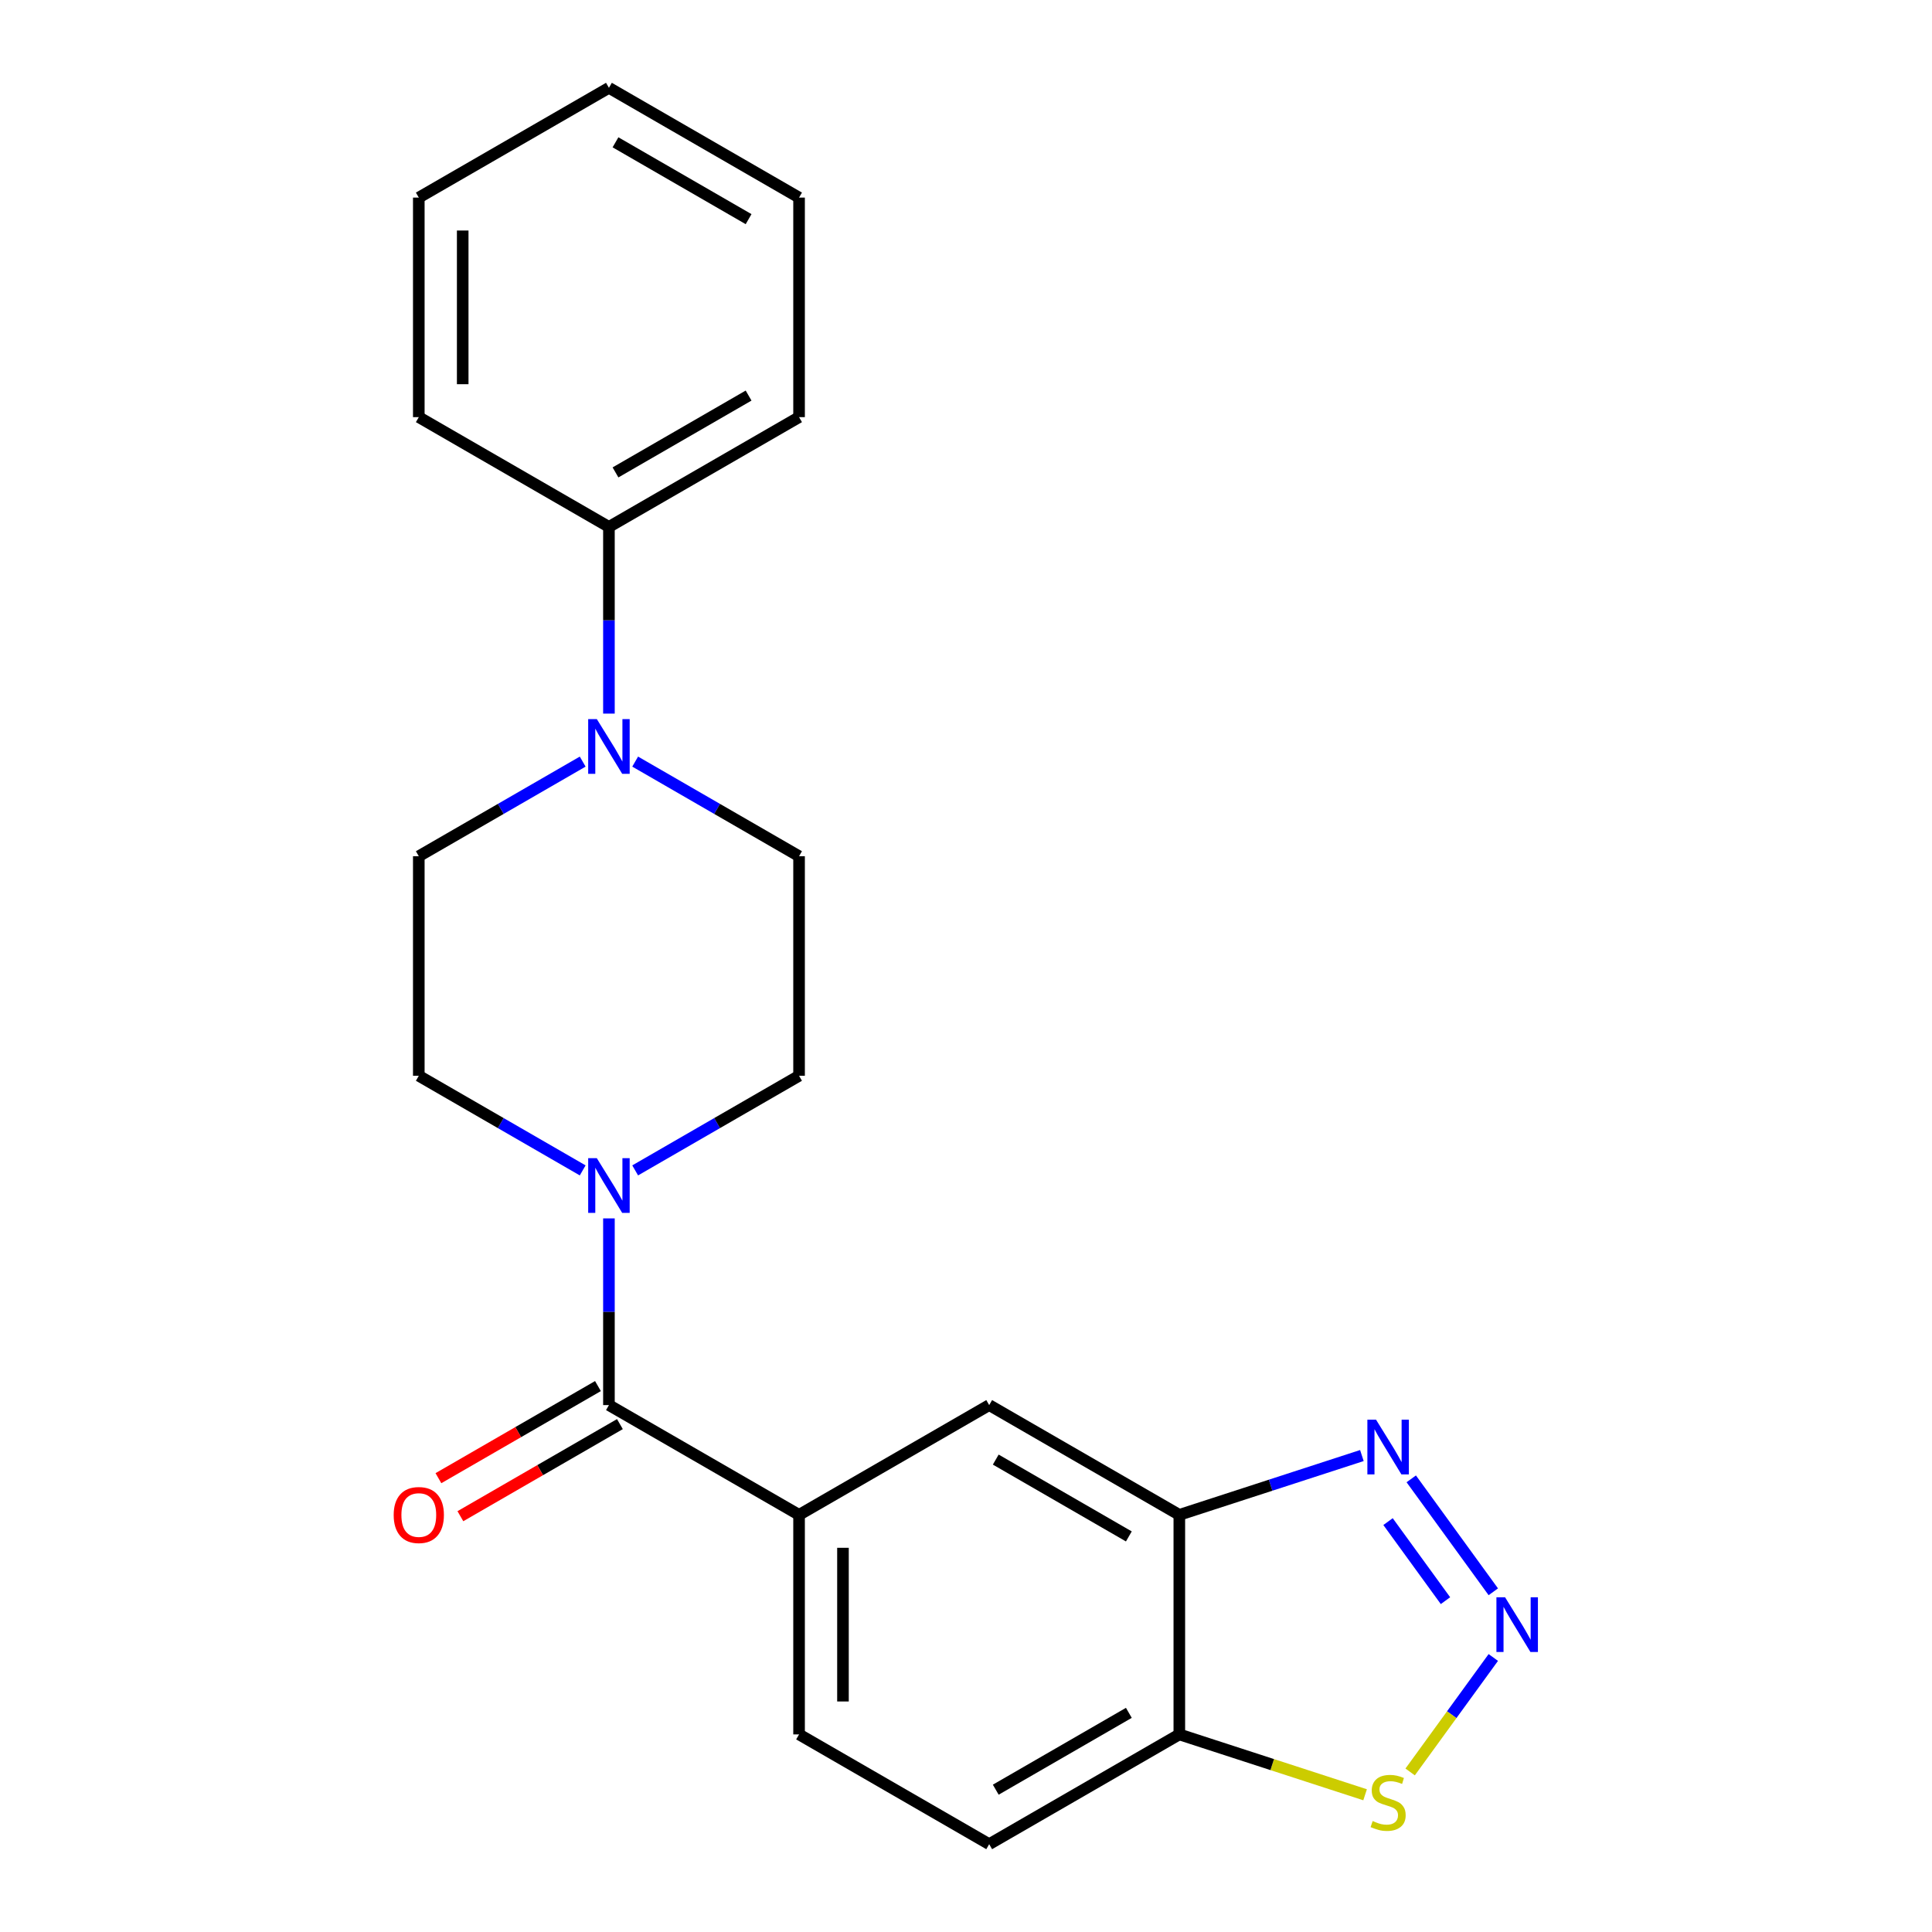 <?xml version='1.0' encoding='iso-8859-1'?>
<svg version='1.1' baseProfile='full'
              xmlns='http://www.w3.org/2000/svg'
                      xmlns:rdkit='http://www.rdkit.org/xml'
                      xmlns:xlink='http://www.w3.org/1999/xlink'
                  xml:space='preserve'
width='1000px' height='1000px' viewBox='0 0 1000 1000'>
<!-- END OF HEADER -->
<rect style='opacity:1.0;fill:#FFFFFF;stroke:none' width='1000' height='1000' x='0' y='0'> </rect>
<path class='bond-1' d='M 772.934,823.908 L 730.462,765.451' style='fill:none;fill-rule:evenodd;stroke:#0000FF;stroke-width:6px;stroke-linecap:butt;stroke-linejoin:miter;stroke-opacity:1' />
<path class='bond-1' d='M 748.176,828.498 L 718.446,787.578' style='fill:none;fill-rule:evenodd;stroke:#0000FF;stroke-width:6px;stroke-linecap:butt;stroke-linejoin:miter;stroke-opacity:1' />
<path class='bond-6' d='M 772.934,857.91 L 751.41,887.534' style='fill:none;fill-rule:evenodd;stroke:#0000FF;stroke-width:6px;stroke-linecap:butt;stroke-linejoin:miter;stroke-opacity:1' />
<path class='bond-6' d='M 751.41,887.534 L 729.887,917.158' style='fill:none;fill-rule:evenodd;stroke:#CCCC00;stroke-width:6px;stroke-linecap:butt;stroke-linejoin:miter;stroke-opacity:1' />
<path class='bond-0' d='M 315.181,727.273 L 413.593,784.091' style='fill:none;fill-rule:evenodd;stroke:#000000;stroke-width:6px;stroke-linecap:butt;stroke-linejoin:miter;stroke-opacity:1' />
<path class='bond-2' d='M 315.181,727.273 L 315.181,678.955' style='fill:none;fill-rule:evenodd;stroke:#000000;stroke-width:6px;stroke-linecap:butt;stroke-linejoin:miter;stroke-opacity:1' />
<path class='bond-2' d='M 315.181,678.955 L 315.181,630.637' style='fill:none;fill-rule:evenodd;stroke:#0000FF;stroke-width:6px;stroke-linecap:butt;stroke-linejoin:miter;stroke-opacity:1' />
<path class='bond-13' d='M 309.499,717.432 L 268.214,741.268' style='fill:none;fill-rule:evenodd;stroke:#000000;stroke-width:6px;stroke-linecap:butt;stroke-linejoin:miter;stroke-opacity:1' />
<path class='bond-13' d='M 268.214,741.268 L 226.928,765.104' style='fill:none;fill-rule:evenodd;stroke:#FF0000;stroke-width:6px;stroke-linecap:butt;stroke-linejoin:miter;stroke-opacity:1' />
<path class='bond-13' d='M 320.863,737.114 L 279.577,760.95' style='fill:none;fill-rule:evenodd;stroke:#000000;stroke-width:6px;stroke-linecap:butt;stroke-linejoin:miter;stroke-opacity:1' />
<path class='bond-13' d='M 279.577,760.95 L 238.292,784.786' style='fill:none;fill-rule:evenodd;stroke:#FF0000;stroke-width:6px;stroke-linecap:butt;stroke-linejoin:miter;stroke-opacity:1' />
<path class='bond-3' d='M 704.911,753.388 L 657.664,768.739' style='fill:none;fill-rule:evenodd;stroke:#0000FF;stroke-width:6px;stroke-linecap:butt;stroke-linejoin:miter;stroke-opacity:1' />
<path class='bond-3' d='M 657.664,768.739 L 610.417,784.091' style='fill:none;fill-rule:evenodd;stroke:#000000;stroke-width:6px;stroke-linecap:butt;stroke-linejoin:miter;stroke-opacity:1' />
<path class='bond-9' d='M 328.762,605.795 L 371.178,581.307' style='fill:none;fill-rule:evenodd;stroke:#0000FF;stroke-width:6px;stroke-linecap:butt;stroke-linejoin:miter;stroke-opacity:1' />
<path class='bond-9' d='M 371.178,581.307 L 413.593,556.818' style='fill:none;fill-rule:evenodd;stroke:#000000;stroke-width:6px;stroke-linecap:butt;stroke-linejoin:miter;stroke-opacity:1' />
<path class='bond-10' d='M 301.6,605.795 L 259.185,581.307' style='fill:none;fill-rule:evenodd;stroke:#0000FF;stroke-width:6px;stroke-linecap:butt;stroke-linejoin:miter;stroke-opacity:1' />
<path class='bond-10' d='M 259.185,581.307 L 216.769,556.818' style='fill:none;fill-rule:evenodd;stroke:#000000;stroke-width:6px;stroke-linecap:butt;stroke-linejoin:miter;stroke-opacity:1' />
<path class='bond-8' d='M 610.417,784.091 L 512.005,727.273' style='fill:none;fill-rule:evenodd;stroke:#000000;stroke-width:6px;stroke-linecap:butt;stroke-linejoin:miter;stroke-opacity:1' />
<path class='bond-8' d='M 584.292,795.251 L 515.403,755.478' style='fill:none;fill-rule:evenodd;stroke:#000000;stroke-width:6px;stroke-linecap:butt;stroke-linejoin:miter;stroke-opacity:1' />
<path class='bond-22' d='M 610.417,784.091 L 610.417,897.727' style='fill:none;fill-rule:evenodd;stroke:#000000;stroke-width:6px;stroke-linecap:butt;stroke-linejoin:miter;stroke-opacity:1' />
<path class='bond-4' d='M 301.6,394.205 L 259.185,418.693' style='fill:none;fill-rule:evenodd;stroke:#0000FF;stroke-width:6px;stroke-linecap:butt;stroke-linejoin:miter;stroke-opacity:1' />
<path class='bond-4' d='M 259.185,418.693 L 216.769,443.182' style='fill:none;fill-rule:evenodd;stroke:#000000;stroke-width:6px;stroke-linecap:butt;stroke-linejoin:miter;stroke-opacity:1' />
<path class='bond-14' d='M 315.181,369.363 L 315.181,321.045' style='fill:none;fill-rule:evenodd;stroke:#0000FF;stroke-width:6px;stroke-linecap:butt;stroke-linejoin:miter;stroke-opacity:1' />
<path class='bond-14' d='M 315.181,321.045 L 315.181,272.727' style='fill:none;fill-rule:evenodd;stroke:#000000;stroke-width:6px;stroke-linecap:butt;stroke-linejoin:miter;stroke-opacity:1' />
<path class='bond-24' d='M 328.762,394.205 L 371.178,418.693' style='fill:none;fill-rule:evenodd;stroke:#0000FF;stroke-width:6px;stroke-linecap:butt;stroke-linejoin:miter;stroke-opacity:1' />
<path class='bond-24' d='M 371.178,418.693 L 413.593,443.182' style='fill:none;fill-rule:evenodd;stroke:#000000;stroke-width:6px;stroke-linecap:butt;stroke-linejoin:miter;stroke-opacity:1' />
<path class='bond-5' d='M 413.593,784.091 L 512.005,727.273' style='fill:none;fill-rule:evenodd;stroke:#000000;stroke-width:6px;stroke-linecap:butt;stroke-linejoin:miter;stroke-opacity:1' />
<path class='bond-23' d='M 413.593,784.091 L 413.593,897.727' style='fill:none;fill-rule:evenodd;stroke:#000000;stroke-width:6px;stroke-linecap:butt;stroke-linejoin:miter;stroke-opacity:1' />
<path class='bond-23' d='M 436.32,801.136 L 436.32,880.682' style='fill:none;fill-rule:evenodd;stroke:#000000;stroke-width:6px;stroke-linecap:butt;stroke-linejoin:miter;stroke-opacity:1' />
<path class='bond-7' d='M 706.571,928.97 L 658.494,913.348' style='fill:none;fill-rule:evenodd;stroke:#CCCC00;stroke-width:6px;stroke-linecap:butt;stroke-linejoin:miter;stroke-opacity:1' />
<path class='bond-7' d='M 658.494,913.348 L 610.417,897.727' style='fill:none;fill-rule:evenodd;stroke:#000000;stroke-width:6px;stroke-linecap:butt;stroke-linejoin:miter;stroke-opacity:1' />
<path class='bond-16' d='M 610.417,897.727 L 512.005,954.545' style='fill:none;fill-rule:evenodd;stroke:#000000;stroke-width:6px;stroke-linecap:butt;stroke-linejoin:miter;stroke-opacity:1' />
<path class='bond-16' d='M 584.292,886.568 L 515.403,926.34' style='fill:none;fill-rule:evenodd;stroke:#000000;stroke-width:6px;stroke-linecap:butt;stroke-linejoin:miter;stroke-opacity:1' />
<path class='bond-12' d='M 413.593,556.818 L 413.593,443.182' style='fill:none;fill-rule:evenodd;stroke:#000000;stroke-width:6px;stroke-linecap:butt;stroke-linejoin:miter;stroke-opacity:1' />
<path class='bond-11' d='M 216.769,556.818 L 216.769,443.182' style='fill:none;fill-rule:evenodd;stroke:#000000;stroke-width:6px;stroke-linecap:butt;stroke-linejoin:miter;stroke-opacity:1' />
<path class='bond-17' d='M 315.181,272.727 L 413.593,215.909' style='fill:none;fill-rule:evenodd;stroke:#000000;stroke-width:6px;stroke-linecap:butt;stroke-linejoin:miter;stroke-opacity:1' />
<path class='bond-17' d='M 318.579,244.522 L 387.468,204.749' style='fill:none;fill-rule:evenodd;stroke:#000000;stroke-width:6px;stroke-linecap:butt;stroke-linejoin:miter;stroke-opacity:1' />
<path class='bond-18' d='M 315.181,272.727 L 216.769,215.909' style='fill:none;fill-rule:evenodd;stroke:#000000;stroke-width:6px;stroke-linecap:butt;stroke-linejoin:miter;stroke-opacity:1' />
<path class='bond-15' d='M 413.593,897.727 L 512.005,954.545' style='fill:none;fill-rule:evenodd;stroke:#000000;stroke-width:6px;stroke-linecap:butt;stroke-linejoin:miter;stroke-opacity:1' />
<path class='bond-19' d='M 413.593,215.909 L 413.593,102.273' style='fill:none;fill-rule:evenodd;stroke:#000000;stroke-width:6px;stroke-linecap:butt;stroke-linejoin:miter;stroke-opacity:1' />
<path class='bond-20' d='M 216.769,215.909 L 216.769,102.273' style='fill:none;fill-rule:evenodd;stroke:#000000;stroke-width:6px;stroke-linecap:butt;stroke-linejoin:miter;stroke-opacity:1' />
<path class='bond-20' d='M 239.496,198.864 L 239.496,119.318' style='fill:none;fill-rule:evenodd;stroke:#000000;stroke-width:6px;stroke-linecap:butt;stroke-linejoin:miter;stroke-opacity:1' />
<path class='bond-25' d='M 413.593,102.273 L 315.181,45.455' style='fill:none;fill-rule:evenodd;stroke:#000000;stroke-width:6px;stroke-linecap:butt;stroke-linejoin:miter;stroke-opacity:1' />
<path class='bond-25' d='M 387.468,113.432 L 318.579,73.66' style='fill:none;fill-rule:evenodd;stroke:#000000;stroke-width:6px;stroke-linecap:butt;stroke-linejoin:miter;stroke-opacity:1' />
<path class='bond-21' d='M 216.769,102.273 L 315.181,45.455' style='fill:none;fill-rule:evenodd;stroke:#000000;stroke-width:6px;stroke-linecap:butt;stroke-linejoin:miter;stroke-opacity:1' />
<path  class='atom-0' d='M 779.025 826.749
L 788.305 841.749
Q 789.225 843.229, 790.705 845.909
Q 792.185 848.589, 792.265 848.749
L 792.265 826.749
L 796.025 826.749
L 796.025 855.069
L 792.145 855.069
L 782.185 838.669
Q 781.025 836.749, 779.785 834.549
Q 778.585 832.349, 778.225 831.669
L 778.225 855.069
L 774.545 855.069
L 774.545 826.749
L 779.025 826.749
' fill='#0000FF'/>
<path  class='atom-2' d='M 712.232 734.815
L 721.512 749.815
Q 722.432 751.295, 723.912 753.975
Q 725.392 756.655, 725.472 756.815
L 725.472 734.815
L 729.232 734.815
L 729.232 763.135
L 725.352 763.135
L 715.392 746.735
Q 714.232 744.815, 712.992 742.615
Q 711.792 740.415, 711.432 739.735
L 711.432 763.135
L 707.752 763.135
L 707.752 734.815
L 712.232 734.815
' fill='#0000FF'/>
<path  class='atom-3' d='M 308.921 599.476
L 318.201 614.476
Q 319.121 615.956, 320.601 618.636
Q 322.081 621.316, 322.161 621.476
L 322.161 599.476
L 325.921 599.476
L 325.921 627.796
L 322.041 627.796
L 312.081 611.396
Q 310.921 609.476, 309.681 607.276
Q 308.481 605.076, 308.121 604.396
L 308.121 627.796
L 304.441 627.796
L 304.441 599.476
L 308.921 599.476
' fill='#0000FF'/>
<path  class='atom-5' d='M 308.921 372.204
L 318.201 387.204
Q 319.121 388.684, 320.601 391.364
Q 322.081 394.044, 322.161 394.204
L 322.161 372.204
L 325.921 372.204
L 325.921 400.524
L 322.041 400.524
L 312.081 384.124
Q 310.921 382.204, 309.681 380.004
Q 308.481 377.804, 308.121 377.124
L 308.121 400.524
L 304.441 400.524
L 304.441 372.204
L 308.921 372.204
' fill='#0000FF'/>
<path  class='atom-7' d='M 710.492 942.563
Q 710.812 942.683, 712.132 943.243
Q 713.452 943.803, 714.892 944.163
Q 716.372 944.483, 717.812 944.483
Q 720.492 944.483, 722.052 943.203
Q 723.612 941.883, 723.612 939.603
Q 723.612 938.043, 722.812 937.083
Q 722.052 936.123, 720.852 935.603
Q 719.652 935.083, 717.652 934.483
Q 715.132 933.723, 713.612 933.003
Q 712.132 932.283, 711.052 930.763
Q 710.012 929.243, 710.012 926.683
Q 710.012 923.123, 712.412 920.923
Q 714.852 918.723, 719.652 918.723
Q 722.932 918.723, 726.652 920.283
L 725.732 923.363
Q 722.332 921.963, 719.772 921.963
Q 717.012 921.963, 715.492 923.123
Q 713.972 924.243, 714.012 926.203
Q 714.012 927.723, 714.772 928.643
Q 715.572 929.563, 716.692 930.083
Q 717.852 930.603, 719.772 931.203
Q 722.332 932.003, 723.852 932.803
Q 725.372 933.603, 726.452 935.243
Q 727.572 936.843, 727.572 939.603
Q 727.572 943.523, 724.932 945.643
Q 722.332 947.723, 717.972 947.723
Q 715.452 947.723, 713.532 947.163
Q 711.652 946.643, 709.412 945.723
L 710.492 942.563
' fill='#CCCC00'/>
<path  class='atom-14' d='M 203.769 784.171
Q 203.769 777.371, 207.129 773.571
Q 210.489 769.771, 216.769 769.771
Q 223.049 769.771, 226.409 773.571
Q 229.769 777.371, 229.769 784.171
Q 229.769 791.051, 226.369 794.971
Q 222.969 798.851, 216.769 798.851
Q 210.529 798.851, 207.129 794.971
Q 203.769 791.091, 203.769 784.171
M 216.769 795.651
Q 221.089 795.651, 223.409 792.771
Q 225.769 789.851, 225.769 784.171
Q 225.769 778.611, 223.409 775.811
Q 221.089 772.971, 216.769 772.971
Q 212.449 772.971, 210.089 775.771
Q 207.769 778.571, 207.769 784.171
Q 207.769 789.891, 210.089 792.771
Q 212.449 795.651, 216.769 795.651
' fill='#FF0000'/>
</svg>
